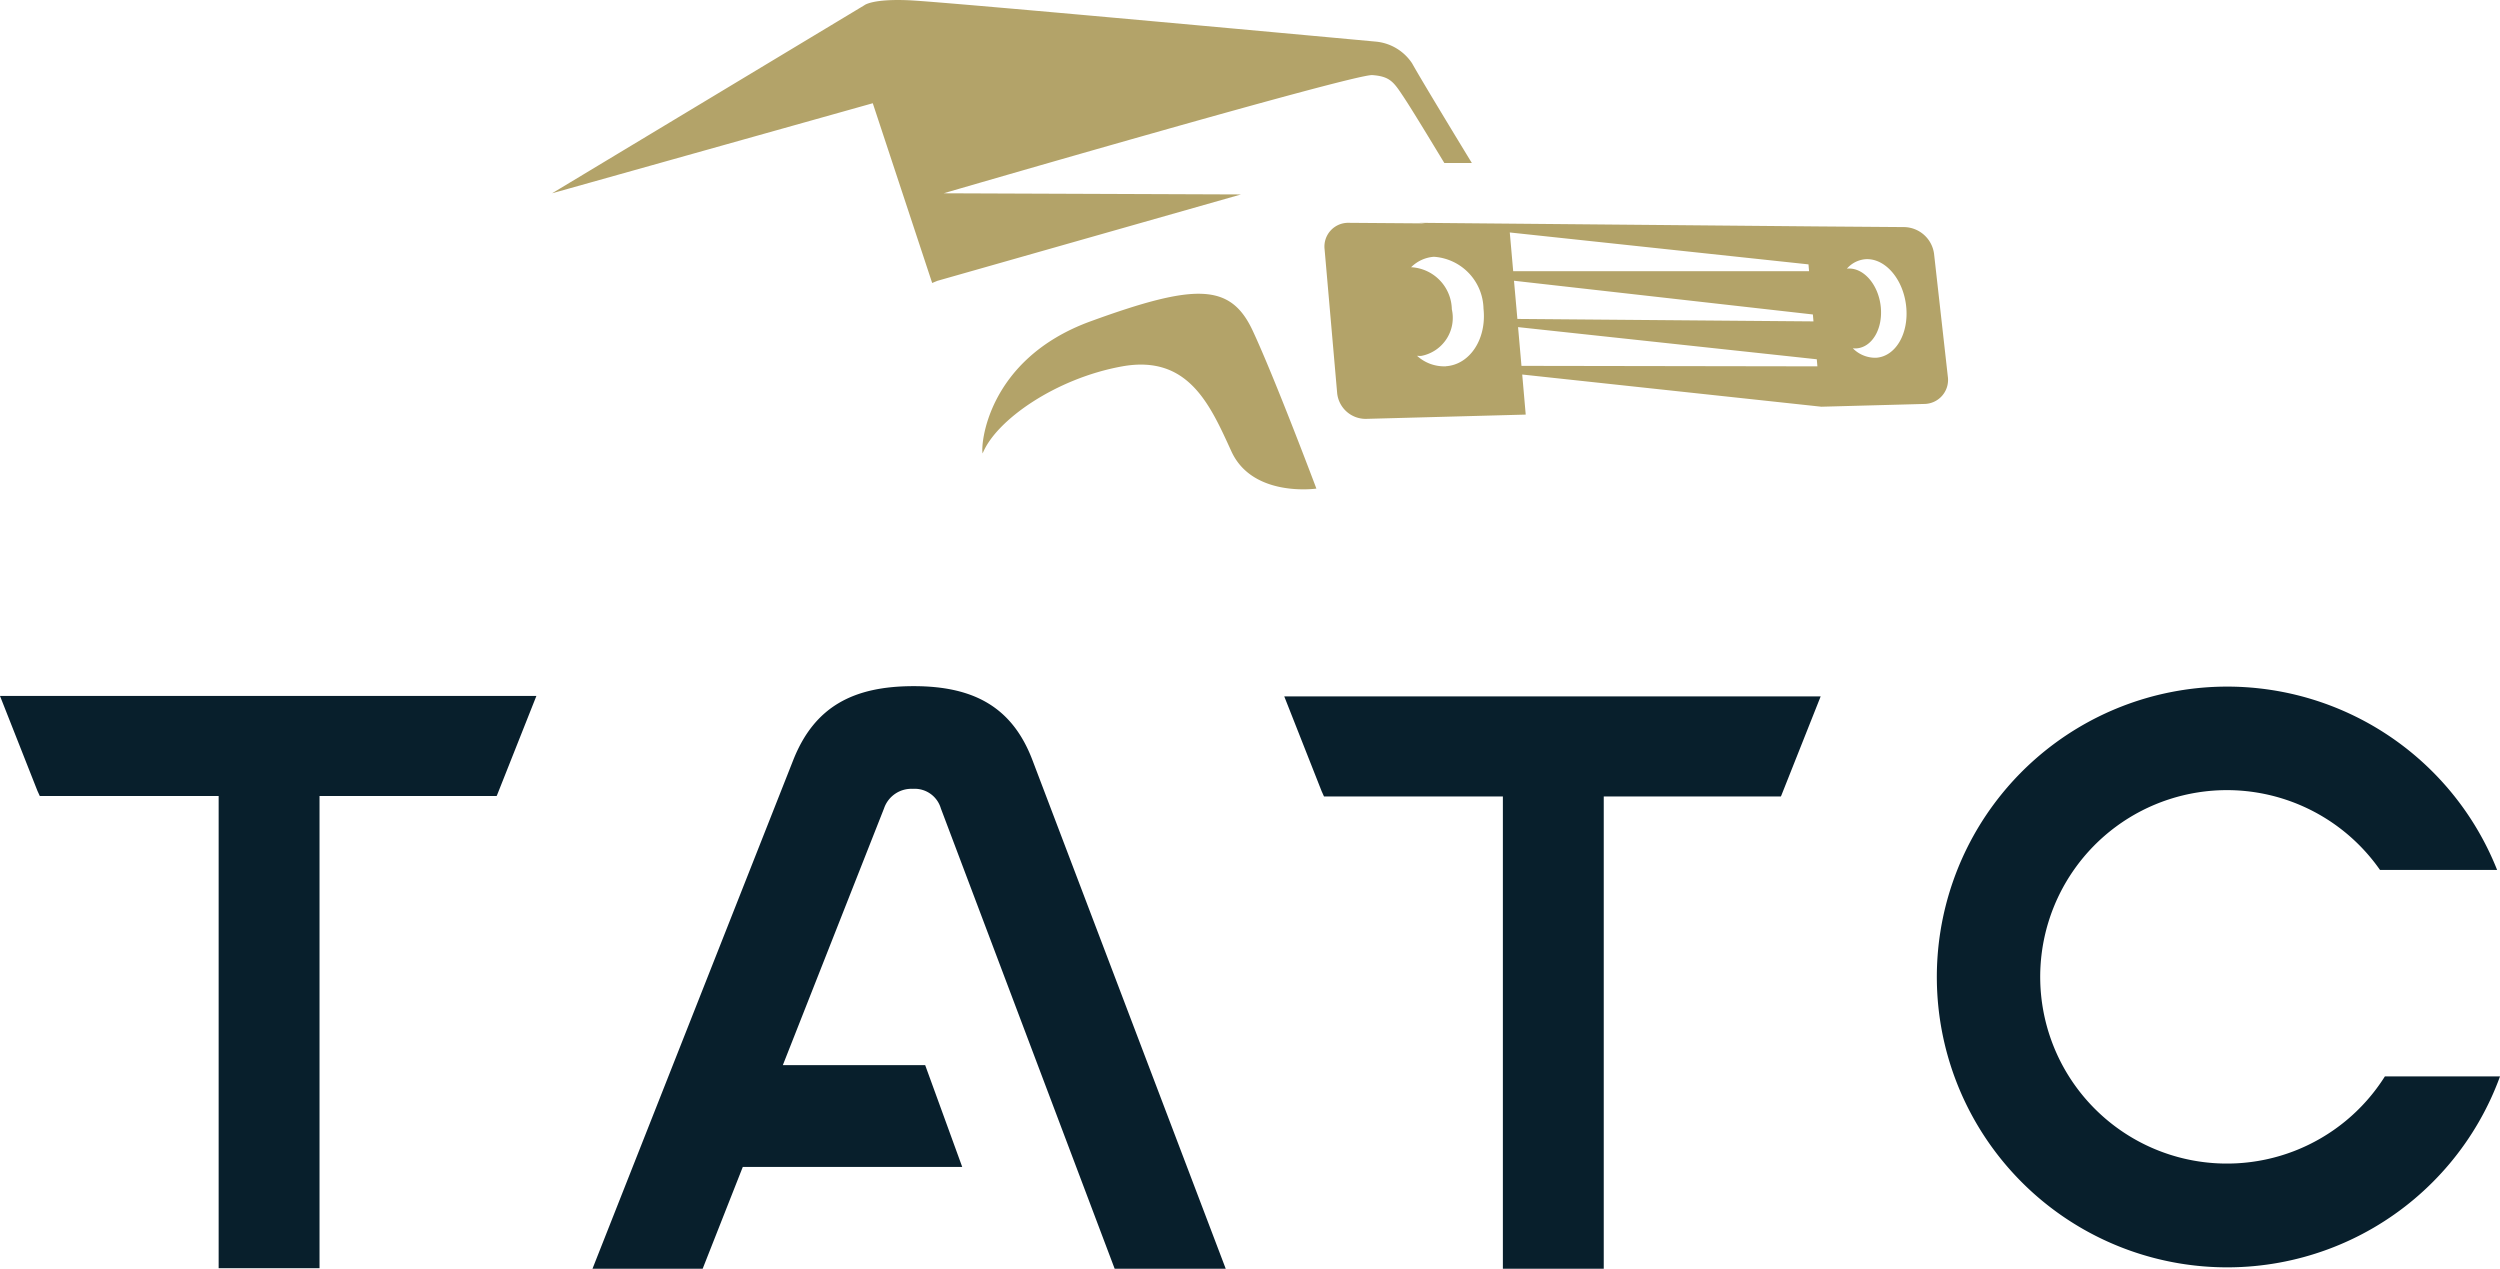 <?xml version="1.0" encoding="UTF-8"?> <svg xmlns="http://www.w3.org/2000/svg" xmlns:xlink="http://www.w3.org/1999/xlink" width="127.063" height="64.485" viewBox="0 0 127.063 64.485"><defs><clipPath id="clip-path"><path id="Path_401" data-name="Path 401" d="M0,26.814H127.062V-37.671H0Z" transform="translate(0 37.671)" fill="#001620"></path></clipPath></defs><g id="TATC_logo" transform="translate(-219.938 -27)"><g id="Group_271" data-name="Group 271" transform="translate(219.938 27)" clip-path="url(#clip-path)"><g id="Group_270" data-name="Group 270" transform="translate(98.422 34.883)"><path id="Path_400" data-name="Path 400" d="M9.374,3.881h5.952a14.758,14.758,0,1,0,.147,10.492H9.622A9.49,9.49,0,1,1,9.374,3.881" transform="translate(13.169 5.452)" fill="#081f2c"></path></g></g><g id="Group_272" data-name="Group 272" transform="translate(285.211 62.396)"><path id="Path_402" data-name="Path 402" d="M0,0,1.9,4.819l.12.267h9.091v24h5.127l0,0v-24h9l.024-.048L27.262,0Z" fill="#081f2c"></path></g><g id="Group_274" data-name="Group 274" transform="translate(219.938 27)" clip-path="url(#clip-path)"><g id="Group_273" data-name="Group 273" transform="translate(30.108 34.879)"><path id="Path_403" data-name="Path 403" d="M13.385,12.31,3.559-13.546C2.526-16.261.543-17.3-2.473-17.3c-3.061,0-5.043,1.034-6.12,3.749L-18.8,12.31h5.6l2.04-5.175H-.008L-1.891,1.961H-9.125L-3.981-11.09a1.469,1.469,0,0,1,1.465-.991,1.384,1.384,0,0,1,1.421.991L7.74,12.31Z" transform="translate(18.805 17.295)" fill="#081f2c"></path></g></g><g id="Group_275" data-name="Group 275" transform="translate(219.938 62.372)"><path id="Path_405" data-name="Path 405" d="M0,0,1.9,4.817l.122.267h9.091v24h5.127l0,0v-24h9l.024-.046L27.262,0Z" fill="#081f2c"></path></g><g id="Group_295" data-name="Group 295" transform="translate(219.938 27)"><g id="Group_276" data-name="Group 276" transform="translate(28.059 0)"><path id="Path_406" data-name="Path 406" d="M29.5,7.96,28.8,1.719A1.562,1.562,0,0,0,27.3.359L22.862.325,2.652.142,2.93.171-.944.142A1.205,1.205,0,0,0-2.177,1.481l.639,7.313A1.455,1.455,0,0,0-.073,10.106l8.119-.217L7.868,7.852l15.2,1.636.027,0,5.2-.14A1.221,1.221,0,0,0,29.5,7.96m-25.5-.526A2.042,2.042,0,0,1,2.522,6.9a1.586,1.586,0,0,0,.221.005A1.971,1.971,0,0,0,4.29,4.533,2.183,2.183,0,0,0,2.247,2.4c-.01,0-.017,0-.027,0a1.827,1.827,0,0,1,1.159-.532A2.7,2.7,0,0,1,5.9,4.5c.169,1.537-.686,2.848-1.91,2.931M22.447,2.6,7.409,2.6,7.236.632,22.418,2.254Zm.224,2.552L7.622,5.027,7.45,3.086,22.641,4.8Zm.2,2.285L7.83,7.412,7.657,5.443,22.839,7.077ZM25.857,7a1.6,1.6,0,0,1-1.186-.481,1.285,1.285,0,0,0,.181.005c.8-.053,1.357-1,1.238-2.123s-.871-1.986-1.676-1.934l-.046.007a1.4,1.4,0,0,1,.948-.483c.991-.063,1.917,1,2.066,2.388S26.848,6.933,25.857,7M3.907-2.9l1.4,0S2.834-6.952,2.272-7.963A2.485,2.485,0,0,0,.417-9.069s-21.822-2.016-23.707-2.1-2.278.253-2.278.253L-41.44-1.359l16.3-4.577L-22.121,3.2l.265-.11L-6.425-1.3-21.54-1.359S-.682-7.434.251-7.366s1.1.375,1.647,1.2c.526.8,1.9,3.088,2.01,3.264M-19.555,11.861c.674-1.686,3.711-3.812,7.085-4.422S-7.992,9.4-6.912,11.76s4.319,1.89,4.319,1.89-2.116-5.628-3.24-8.032-2.9-2.414-8.234-.471-5.6,6.411-5.488,6.714" transform="translate(41.44 11.183)" fill="#b3a369"></path></g></g></g></svg> 